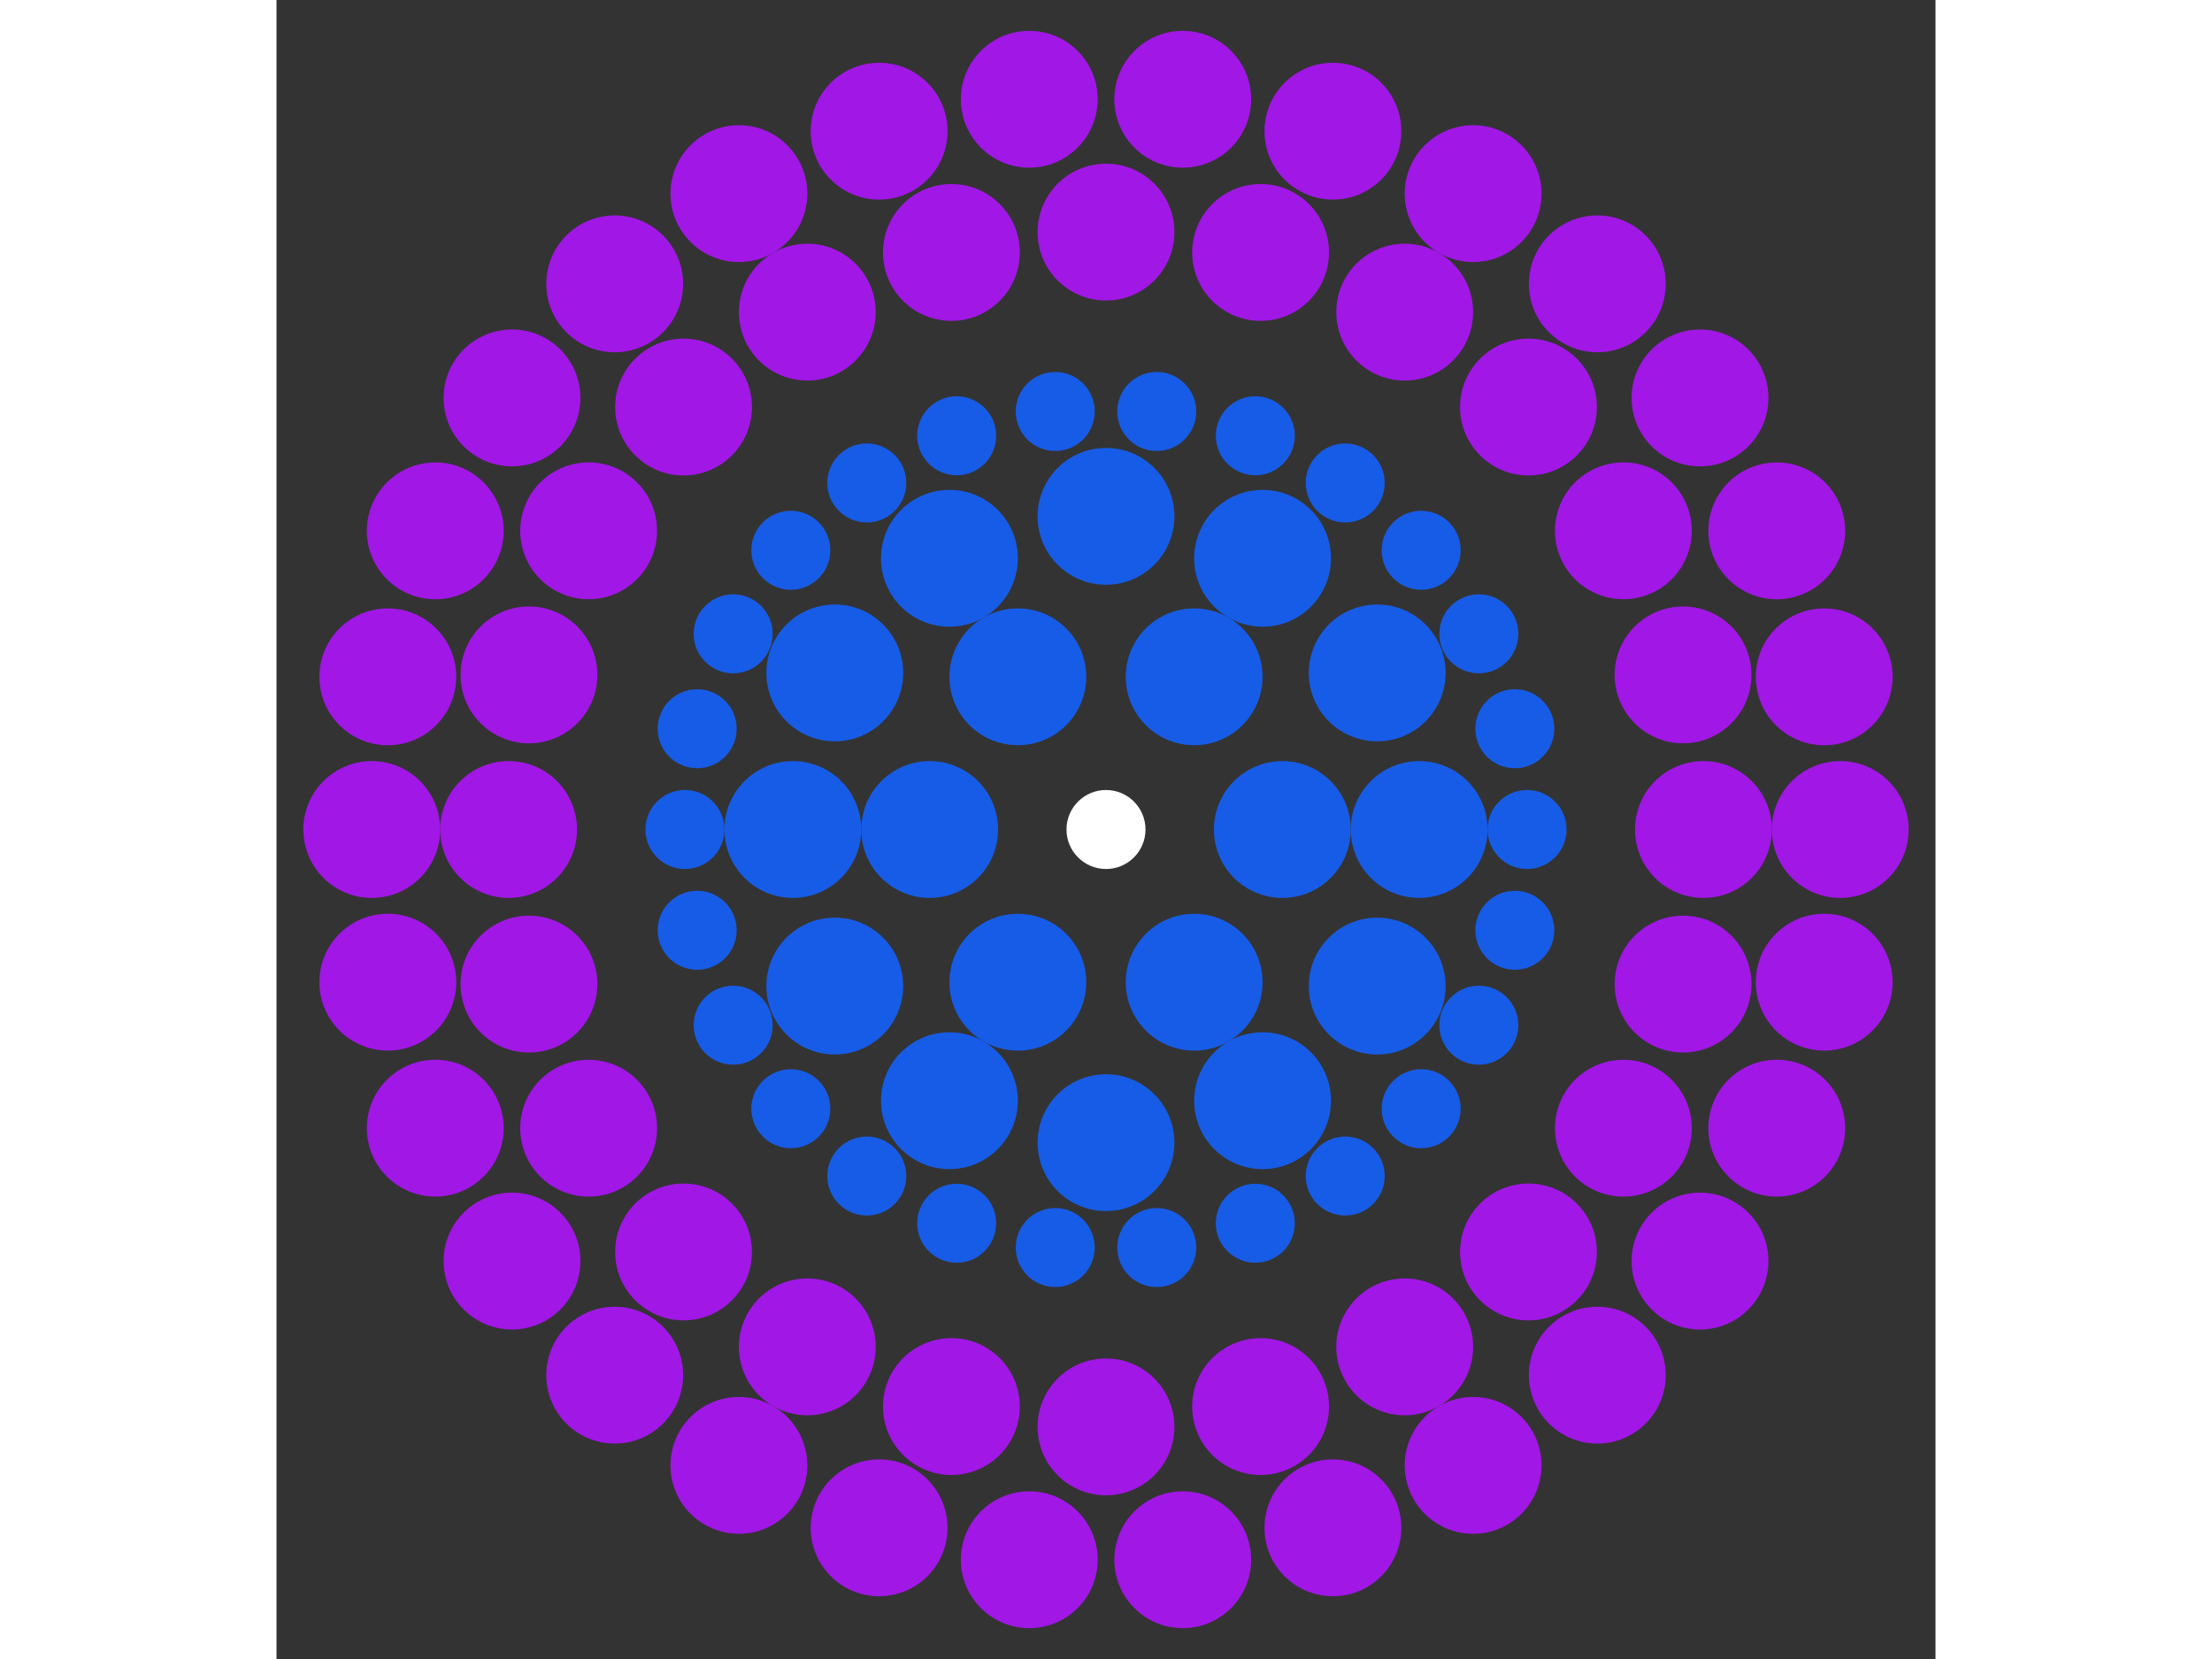 <svg xmlns="http://www.w3.org/2000/svg" viewBox="-21 -21 42 42" width="200" height="150">
<rect x="-21" y="-21" width="42" height="42" fill="#333333" stroke="none"/>
<circle cx="0" cy="0" r="1" fill="rgb(255,255,255)" />
<circle cx="4.464" cy="0" r="1.732" fill="rgb(23,92,230)" />
<circle cx="2.232" cy="3.866" r="1.732" fill="rgb(23,92,230)" />
<circle cx="-2.232" cy="3.866" r="1.732" fill="rgb(23,92,230)" />
<circle cx="-4.464" cy="5.46694775404698e-16" r="1.732" fill="rgb(23,92,230)" />
<circle cx="-2.232" cy="-3.866" r="1.732" fill="rgb(23,92,230)" />
<circle cx="2.232" cy="-3.866" r="1.732" fill="rgb(23,92,230)" />
<circle cx="7.928" cy="0" r="1.732" fill="rgb(23,92,230)" />
<circle cx="6.866" cy="3.964" r="1.732" fill="rgb(23,92,230)" />
<circle cx="3.964" cy="6.866" r="1.732" fill="rgb(23,92,230)" />
<circle cx="4.85462435447330e-16" cy="7.928" r="1.732" fill="rgb(23,92,230)" />
<circle cx="-3.964" cy="6.866" r="1.732" fill="rgb(23,92,230)" />
<circle cx="-6.866" cy="3.964" r="1.732" fill="rgb(23,92,230)" />
<circle cx="-7.928" cy="4.49175437895843e-15" r="1.732" fill="rgb(23,92,230)" />
<circle cx="-6.866" cy="-3.964" r="1.732" fill="rgb(23,92,230)" />
<circle cx="-3.964" cy="-6.866" r="1.732" fill="rgb(23,92,230)" />
<circle cx="-1.45638730634199e-15" cy="-7.928" r="1.732" fill="rgb(23,92,230)" />
<circle cx="3.964" cy="-6.866" r="1.732" fill="rgb(23,92,230)" />
<circle cx="6.866" cy="-3.964" r="1.732" fill="rgb(23,92,230)" />
<circle cx="10.66" cy="0" r="1" fill="rgb(23,92,230)" />
<circle cx="10.35" cy="2.551" r="1" fill="rgb(23,92,230)" />
<circle cx="9.439" cy="4.954" r="1" fill="rgb(23,92,230)" />
<circle cx="7.979" cy="7.069" r="1" fill="rgb(23,92,230)" />
<circle cx="6.056" cy="8.773" r="1" fill="rgb(23,92,230)" />
<circle cx="3.78" cy="9.968" r="1" fill="rgb(23,92,230)" />
<circle cx="1.285" cy="10.583" r="1" fill="rgb(23,92,230)" />
<circle cx="-1.285" cy="10.583" r="1" fill="rgb(23,92,230)" />
<circle cx="-3.78" cy="9.968" r="1" fill="rgb(23,92,230)" />
<circle cx="-6.056" cy="8.773" r="1" fill="rgb(23,92,230)" />
<circle cx="-7.979" cy="7.069" r="1" fill="rgb(23,92,230)" />
<circle cx="-9.439" cy="4.954" r="1" fill="rgb(23,92,230)" />
<circle cx="-10.35" cy="2.551" r="1" fill="rgb(23,92,230)" />
<circle cx="-10.66" cy="1.07737121834889e-14" r="1" fill="rgb(23,92,230)" />
<circle cx="-10.35" cy="-2.551" r="1" fill="rgb(23,92,230)" />
<circle cx="-9.439" cy="-4.954" r="1" fill="rgb(23,92,230)" />
<circle cx="-7.979" cy="-7.069" r="1" fill="rgb(23,92,230)" />
<circle cx="-6.056" cy="-8.773" r="1" fill="rgb(23,92,230)" />
<circle cx="-3.78" cy="-9.968" r="1" fill="rgb(23,92,230)" />
<circle cx="-1.285" cy="-10.583" r="1" fill="rgb(23,92,230)" />
<circle cx="1.285" cy="-10.583" r="1" fill="rgb(23,92,230)" />
<circle cx="3.78" cy="-9.968" r="1" fill="rgb(23,92,230)" />
<circle cx="6.056" cy="-8.773" r="1" fill="rgb(23,92,230)" />
<circle cx="7.979" cy="-7.069" r="1" fill="rgb(23,92,230)" />
<circle cx="9.439" cy="-4.954" r="1" fill="rgb(23,92,230)" />
<circle cx="10.35" cy="-2.551" r="1" fill="rgb(23,92,230)" />
<circle cx="15.124" cy="0" r="1.732" fill="rgb(161,23,230)" />
<circle cx="14.609" cy="3.914" r="1.732" fill="rgb(161,23,230)" />
<circle cx="13.098" cy="7.562" r="1.732" fill="rgb(161,23,230)" />
<circle cx="10.695" cy="10.695" r="1.732" fill="rgb(161,23,230)" />
<circle cx="7.562" cy="13.098" r="1.732" fill="rgb(161,23,230)" />
<circle cx="3.914" cy="14.609" r="1.732" fill="rgb(161,23,230)" />
<circle cx="4.28438126269162e-15" cy="15.124" r="1.732" fill="rgb(161,23,230)" />
<circle cx="-3.914" cy="14.609" r="1.732" fill="rgb(161,23,230)" />
<circle cx="-7.562" cy="13.098" r="1.732" fill="rgb(161,23,230)" />
<circle cx="-10.695" cy="10.695" r="1.732" fill="rgb(161,23,230)" />
<circle cx="-13.098" cy="7.562" r="1.732" fill="rgb(161,23,230)" />
<circle cx="-14.609" cy="3.914" r="1.732" fill="rgb(161,23,230)" />
<circle cx="-15.124" cy="-4.86436377746509e-15" r="1.732" fill="rgb(161,23,230)" />
<circle cx="-14.609" cy="-3.914" r="1.732" fill="rgb(161,23,230)" />
<circle cx="-13.098" cy="-7.562" r="1.732" fill="rgb(161,23,230)" />
<circle cx="-10.695" cy="-10.695" r="1.732" fill="rgb(161,23,230)" />
<circle cx="-7.562" cy="-13.098" r="1.732" fill="rgb(161,23,230)" />
<circle cx="-3.914" cy="-14.609" r="1.732" fill="rgb(161,23,230)" />
<circle cx="-2.77829906093861e-15" cy="-15.124" r="1.732" fill="rgb(161,23,230)" />
<circle cx="3.914" cy="-14.609" r="1.732" fill="rgb(161,23,230)" />
<circle cx="7.562" cy="-13.098" r="1.732" fill="rgb(161,23,230)" />
<circle cx="10.695" cy="-10.695" r="1.732" fill="rgb(161,23,230)" />
<circle cx="13.098" cy="-7.562" r="1.732" fill="rgb(161,23,230)" />
<circle cx="14.609" cy="-3.914" r="1.732" fill="rgb(161,23,230)" />
<circle cx="18.588" cy="0" r="1.732" fill="rgb(161,23,230)" />
<circle cx="18.182" cy="3.865" r="1.732" fill="rgb(161,23,230)" />
<circle cx="16.981" cy="7.561" r="1.732" fill="rgb(161,23,230)" />
<circle cx="15.038" cy="10.926" r="1.732" fill="rgb(161,23,230)" />
<circle cx="12.438" cy="13.814" r="1.732" fill="rgb(161,23,230)" />
<circle cx="9.294" cy="16.098" r="1.732" fill="rgb(161,23,230)" />
<circle cx="5.744" cy="17.679" r="1.732" fill="rgb(161,23,230)" />
<circle cx="1.943" cy="18.487" r="1.732" fill="rgb(161,23,230)" />
<circle cx="-1.943" cy="18.487" r="1.732" fill="rgb(161,23,230)" />
<circle cx="-5.744" cy="17.679" r="1.732" fill="rgb(161,23,230)" />
<circle cx="-9.294" cy="16.098" r="1.732" fill="rgb(161,23,230)" />
<circle cx="-12.438" cy="13.814" r="1.732" fill="rgb(161,23,230)" />
<circle cx="-15.038" cy="10.926" r="1.732" fill="rgb(161,23,230)" />
<circle cx="-16.981" cy="7.561" r="1.732" fill="rgb(161,23,230)" />
<circle cx="-18.182" cy="3.865" r="1.732" fill="rgb(161,23,230)" />
<circle cx="-18.588" cy="1.05313627699801e-14" r="1.732" fill="rgb(161,23,230)" />
<circle cx="-18.182" cy="-3.865" r="1.732" fill="rgb(161,23,230)" />
<circle cx="-16.981" cy="-7.561" r="1.732" fill="rgb(161,23,230)" />
<circle cx="-15.038" cy="-10.926" r="1.732" fill="rgb(161,23,230)" />
<circle cx="-12.438" cy="-13.814" r="1.732" fill="rgb(161,23,230)" />
<circle cx="-9.294" cy="-16.098" r="1.732" fill="rgb(161,23,230)" />
<circle cx="-5.744" cy="-17.679" r="1.732" fill="rgb(161,23,230)" />
<circle cx="-1.943" cy="-18.487" r="1.732" fill="rgb(161,23,230)" />
<circle cx="1.943" cy="-18.487" r="1.732" fill="rgb(161,23,230)" />
<circle cx="5.744" cy="-17.679" r="1.732" fill="rgb(161,23,230)" />
<circle cx="9.294" cy="-16.098" r="1.732" fill="rgb(161,23,230)" />
<circle cx="12.438" cy="-13.814" r="1.732" fill="rgb(161,23,230)" />
<circle cx="15.038" cy="-10.926" r="1.732" fill="rgb(161,23,230)" />
<circle cx="16.981" cy="-7.561" r="1.732" fill="rgb(161,23,230)" />
<circle cx="18.182" cy="-3.865" r="1.732" fill="rgb(161,23,230)" /></svg>